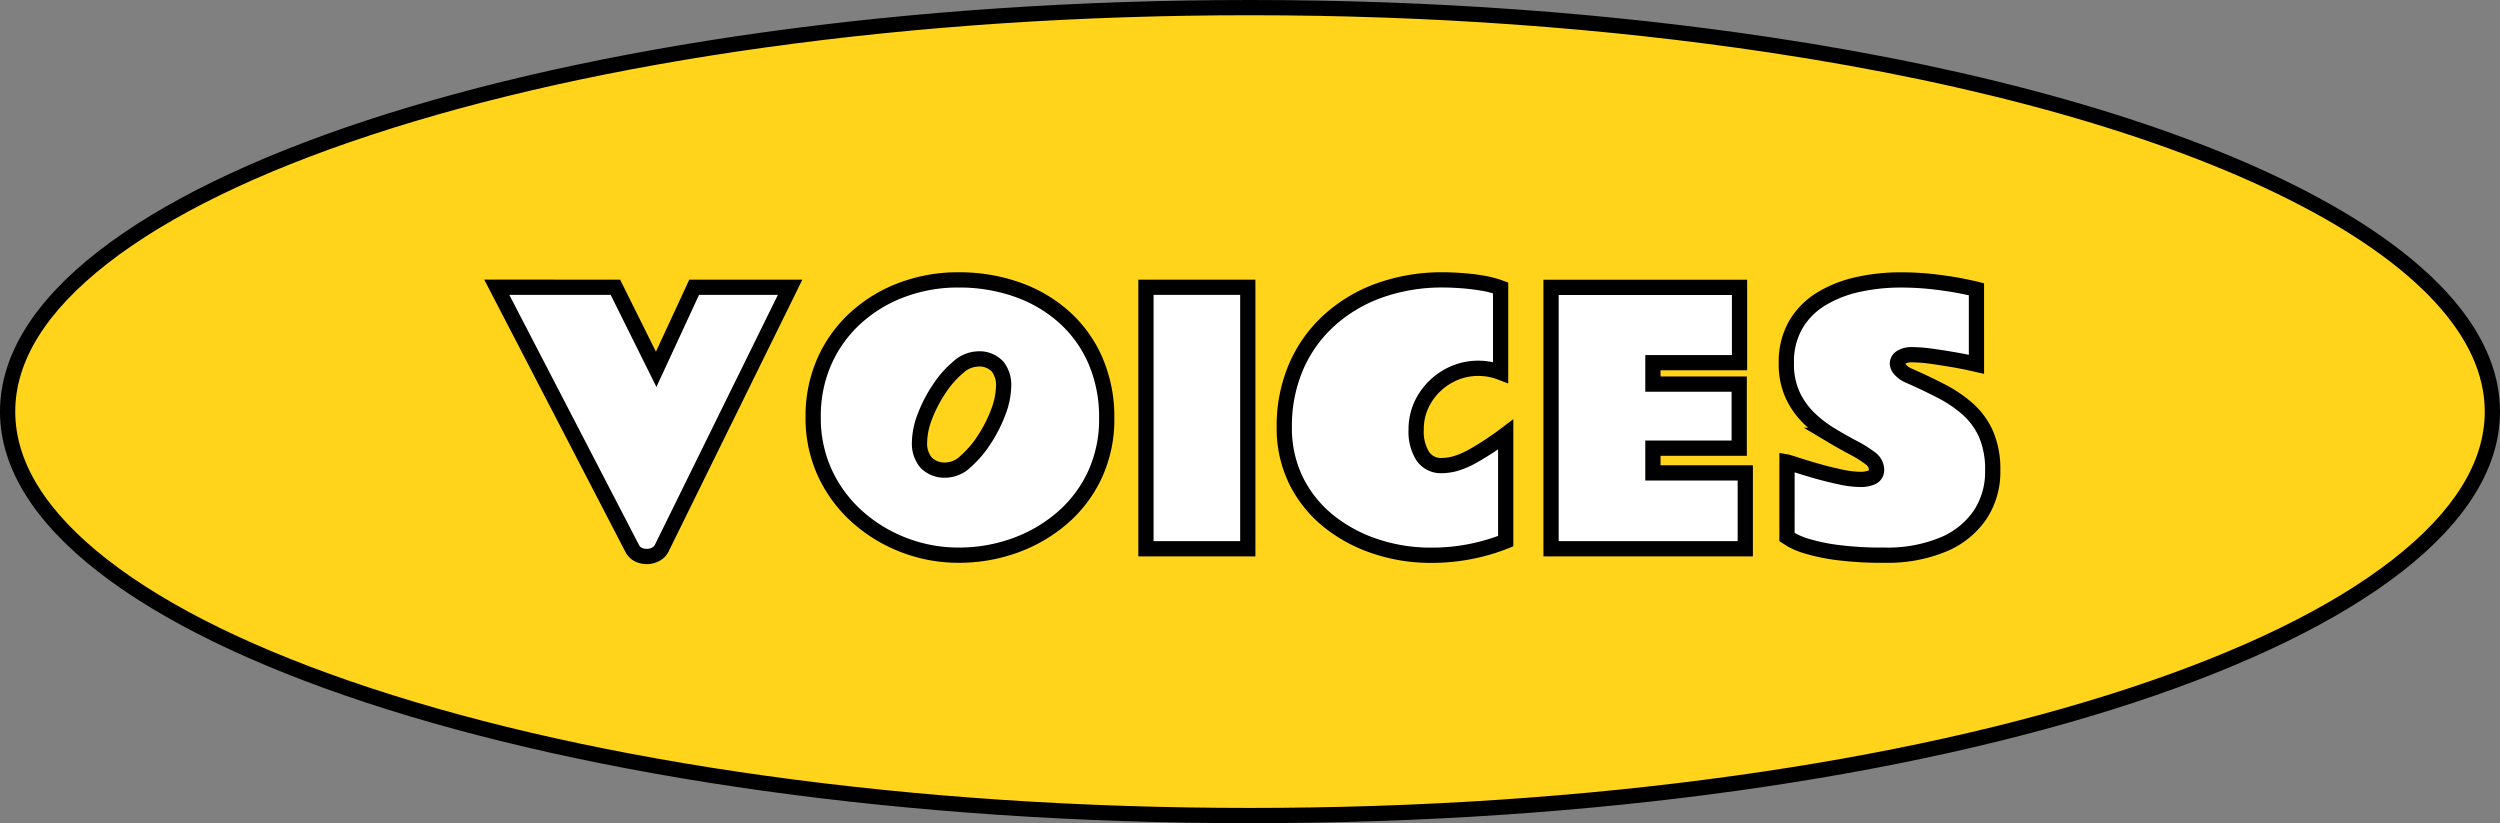 <svg xmlns="http://www.w3.org/2000/svg" width="164" height="54" viewBox="0 0 164 54">
  <rect x="0" y="0" width="164" height="54" fill="#808080" stroke="none"/>
  <g id="グループ_134937" data-name="グループ 134937" transform="translate(-217 -1938)">
    <g id="パス_207404" data-name="パス 207404" transform="translate(217 1938)" fill="#ffd41a">
      <path d="M 82 53.5 C 70.953 53.5 60.237 52.788 50.151 51.383 C 40.416 50.027 31.676 48.087 24.174 45.617 C 16.698 43.155 10.836 40.295 6.751 37.115 C 2.603 33.886 0.5 30.483 0.5 27 C 0.5 23.517 2.603 20.114 6.751 16.885 C 10.836 13.705 16.698 10.845 24.174 8.383 C 31.676 5.913 40.416 3.973 50.151 2.617 C 60.237 1.212 70.953 0.5 82 0.5 C 93.798 0.5 105.259 1.321 116.067 2.939 C 130.051 5.032 141.922 8.39 150.396 12.65 C 158.969 16.958 163.5 21.921 163.5 27 C 163.5 30.483 161.397 33.886 157.249 37.115 C 153.164 40.295 147.302 43.155 139.826 45.617 C 132.324 48.087 123.584 50.027 113.849 51.383 C 103.763 52.788 93.047 53.5 82 53.5 Z" stroke="none"/>
      <path d="M 82 1 C 70.976 1 60.284 1.711 50.22 3.112 C 40.515 4.464 31.804 6.397 24.33 8.858 C 16.909 11.302 11.098 14.135 7.058 17.279 C 3.038 20.409 1 23.679 1 27 C 1 30.321 3.038 33.591 7.058 36.721 C 11.098 39.865 16.909 42.698 24.33 45.142 C 31.804 47.603 40.515 49.536 50.22 50.888 C 60.284 52.289 70.976 53 82 53 C 93.024 53 103.716 52.289 113.78 50.888 C 123.485 49.536 132.196 47.603 139.67 45.142 C 147.091 42.698 152.902 39.865 156.942 36.721 C 160.962 33.591 163 30.321 163 27 C 163 24.584 161.904 22.169 159.743 19.822 C 157.564 17.456 154.344 15.194 150.172 13.096 C 141.744 8.861 129.925 5.519 115.993 3.433 C 105.21 1.819 93.773 1 82 1 M 82 0 C 94.092 0 105.572 0.862 116.141 2.444 C 144.275 6.656 164 16.07 164 27 C 164 41.912 127.287 54 82 54 C 36.713 54 0 41.912 0 27 C 0 12.088 36.713 0 82 0 Z" stroke="none" fill="#000"/>
    </g>
    <path id="パス_207403" data-name="パス 207403" d="M-41.63-17.155l2.675,5.382,2.492-5.382h6.295L-38.6-.021a.9.9,0,0,1-.4.387,1.228,1.228,0,0,1-.564.14,1.265,1.265,0,0,1-.564-.129.883.883,0,0,1-.4-.4l-8.884-17.134ZM-19.126.419A9.931,9.931,0,0,1-22.644-.22a9.853,9.853,0,0,1-3.062-1.832,8.787,8.787,0,0,1-2.154-2.863,8.578,8.578,0,0,1-.795-3.733,8.83,8.83,0,0,1,.747-3.674,8.5,8.5,0,0,1,2.068-2.847A9.347,9.347,0,0,1-22.794-17a10.468,10.468,0,0,1,3.668-.639,11.462,11.462,0,0,1,3.808.618,9.168,9.168,0,0,1,3.094,1.794,8.23,8.23,0,0,1,2.073,2.857A9.29,9.29,0,0,1-9.4-8.562a8.606,8.606,0,0,1-.784,3.722,8.429,8.429,0,0,1-2.148,2.831,9.853,9.853,0,0,1-3.11,1.8A10.779,10.779,0,0,1-19.126.419Zm-.752-5.586a1.921,1.921,0,0,0,1.214-.553A6.776,6.776,0,0,0-17.45-7.133a9.05,9.05,0,0,0,.929-1.815,5.035,5.035,0,0,0,.36-1.762,1.925,1.925,0,0,0-.4-1.246A1.629,1.629,0,0,0-17.9-12.45a2.009,2.009,0,0,0-1.241.542,6.439,6.439,0,0,0-1.235,1.4,9.012,9.012,0,0,0-.94,1.8,4.928,4.928,0,0,0-.365,1.756,1.951,1.951,0,0,0,.414,1.278A1.7,1.7,0,0,0-19.878-5.167ZM-.145,0H-6.826V-17.155H-.145ZM16.774-.5a13.1,13.1,0,0,1-4.952.924A11.347,11.347,0,0,1,8.282-.14,9.812,9.812,0,0,1,5.21-1.772,7.906,7.906,0,0,1,3.051-4.415,7.784,7.784,0,0,1,2.25-8a9.812,9.812,0,0,1,.757-3.9,8.806,8.806,0,0,1,2.154-3.051A9.787,9.787,0,0,1,8.47-16.94a12.261,12.261,0,0,1,4.232-.7q.43,0,1.09.043t1.37.156a6.526,6.526,0,0,1,1.278.328v5.543a4.063,4.063,0,0,0-1.45-.269,3.994,3.994,0,0,0-2.041.542A4.185,4.185,0,0,0,11.456-9.84,3.814,3.814,0,0,0,10.9-7.81a3.013,3.013,0,0,0,.43,1.729,1.441,1.441,0,0,0,1.268.623,3.59,3.59,0,0,0,.795-.107A5.611,5.611,0,0,0,14.652-6.1a19.5,19.5,0,0,0,2.122-1.4Zm2.975-16.65H32.113v4.941H26.431v1.407h5.661V-6.6H26.431v1.622h6.059V0H19.749ZM35.228-5.693q.064.011.607.188t1.316.4q.773.22,1.552.387a6.511,6.511,0,0,0,1.327.167,1.845,1.845,0,0,0,.773-.14.517.517,0,0,0,.3-.516.941.941,0,0,0-.43-.741,7.635,7.635,0,0,0-1.1-.687q-.671-.354-1.429-.806a8.175,8.175,0,0,1-1.429-1.085,5.164,5.164,0,0,1-1.1-1.52,4.822,4.822,0,0,1-.43-2.122,4.864,4.864,0,0,1,.634-2.562,4.891,4.891,0,0,1,1.7-1.687,7.924,7.924,0,0,1,2.406-.929,12.913,12.913,0,0,1,2.745-.29,18.767,18.767,0,0,1,2.256.129q1.063.129,1.8.279t.929.2V-12.1l-.446-.1q-.446-.1-1.117-.215t-1.386-.215a9.48,9.48,0,0,0-1.251-.1,1.3,1.3,0,0,0-.741.172.493.493,0,0,0-.247.408.658.658,0,0,0,.215.424,1.5,1.5,0,0,0,.516.36q1.128.494,2.127,1.01a8.538,8.538,0,0,1,1.762,1.192,4.788,4.788,0,0,1,1.2,1.649,5.813,5.813,0,0,1,.435,2.379A5.088,5.088,0,0,1,47.877-2.2,5.464,5.464,0,0,1,45.449-.269,9.565,9.565,0,0,1,41.63.419,22.548,22.548,0,0,1,38.461.236a12.412,12.412,0,0,1-1.955-.414,4.729,4.729,0,0,1-.994-.414l-.285-.183Z" transform="translate(299 1974)" fill="#fff" stroke="#000" stroke-width="1"/>
  </g>
</svg>
